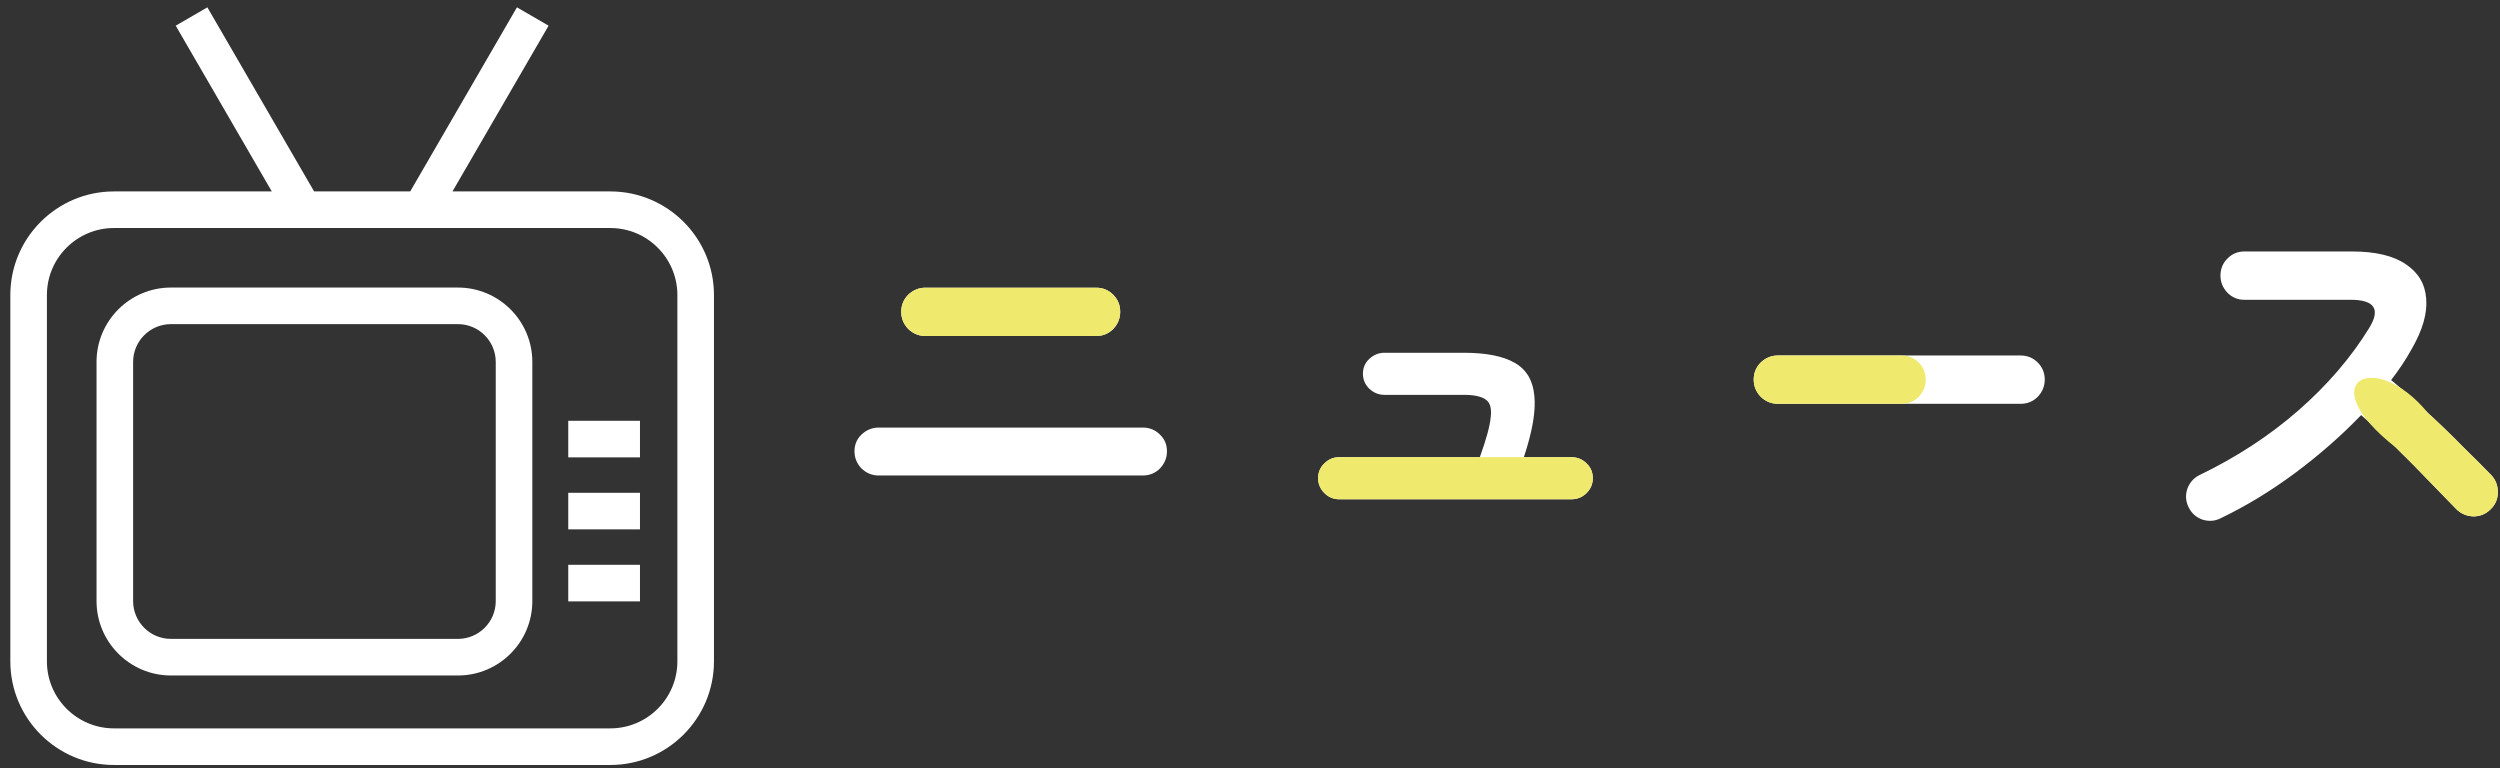 <svg width="231" height="71" viewBox="0 0 231 71" fill="none" xmlns="http://www.w3.org/2000/svg">
<rect x="0" y="0" width="231" height="71" fill="#333333" stroke="none"/>
<g clip-path="url(#clip0_303_1794)">
<path d="M65.97 61.111V27.26C65.97 21.982 61.675 17.688 56.397 17.688H41.809L50.69 2.373L47.765 0.678L37.904 17.688H29.024L19.16 0.678L16.236 2.373L25.114 17.688H10.528C5.25 17.688 0.955 21.982 0.955 27.26V61.111C0.955 66.389 5.25 70.684 10.528 70.684H56.397C61.675 70.684 65.97 66.389 65.97 61.111ZM62.59 61.111C62.59 64.525 59.813 67.302 56.397 67.302H10.528C7.114 67.302 4.335 64.525 4.335 61.111V27.26C4.335 23.846 7.112 21.069 10.528 21.069H56.397C59.811 21.069 62.59 23.846 62.59 27.26V61.111Z" fill="white"/>
<path d="M42.316 26.57H15.791C12.003 26.57 8.92 29.652 8.92 33.441V55.542C8.92 59.331 12.003 62.415 15.791 62.415H42.316C46.104 62.415 49.187 59.333 49.187 55.542V33.441C49.187 29.652 46.104 26.57 42.316 26.57ZM45.807 55.542C45.807 57.467 44.24 59.033 42.316 59.033H15.791C13.867 59.033 12.3 57.467 12.3 55.542V33.441C12.3 31.517 13.867 29.95 15.791 29.95H42.316C44.24 29.95 45.807 31.517 45.807 33.441V55.542Z" fill="white"/>
<path d="M59.134 52.188H52.507V55.568H59.134V52.188Z" fill="white"/>
<path d="M59.134 45.534H52.507V48.913H59.134V45.534Z" fill="white"/>
<path d="M59.134 38.881H52.507V42.261H59.134V38.881Z" fill="white"/>
</g>
<path d="M205.171 47.896C204.643 48.16 204.079 48.196 203.479 48.004C202.903 47.788 202.483 47.404 202.219 46.852C201.955 46.3 201.919 45.736 202.111 45.16C202.327 44.584 202.699 44.164 203.227 43.9C206.659 42.244 209.707 40.252 212.371 37.924C215.059 35.572 217.243 33.028 218.923 30.292C219.979 28.564 219.403 27.7 217.195 27.7H207.367C206.767 27.7 206.251 27.484 205.819 27.052C205.387 26.596 205.171 26.068 205.171 25.468C205.171 24.844 205.387 24.316 205.819 23.884C206.251 23.452 206.767 23.236 207.367 23.236H217.339C219.499 23.236 221.155 23.632 222.307 24.424C223.459 25.192 224.083 26.248 224.179 27.592C224.299 28.936 223.855 30.484 222.847 32.236C222.319 33.196 221.683 34.156 220.939 35.116C222.043 36.028 223.171 37.036 224.323 38.14C225.499 39.22 226.591 40.276 227.599 41.308C228.631 42.316 229.495 43.18 230.191 43.9C230.599 44.332 230.803 44.86 230.803 45.484C230.803 46.108 230.575 46.636 230.119 47.068C229.687 47.5 229.159 47.716 228.535 47.716C227.911 47.692 227.383 47.464 226.951 47.032C226.303 46.36 225.487 45.52 224.503 44.512C223.519 43.48 222.475 42.424 221.371 41.344C220.267 40.24 219.199 39.244 218.167 38.356C216.343 40.252 214.303 42.04 212.047 43.72C209.815 45.376 207.523 46.768 205.171 47.896Z" fill="white"/>
<path d="M164.275 37.312C163.675 37.312 163.147 37.096 162.691 36.664C162.259 36.208 162.043 35.68 162.043 35.08C162.043 34.456 162.259 33.928 162.691 33.496C163.147 33.064 163.675 32.848 164.275 32.848H186.703C187.327 32.848 187.855 33.064 188.287 33.496C188.719 33.928 188.935 34.456 188.935 35.08C188.935 35.68 188.719 36.208 188.287 36.664C187.855 37.096 187.327 37.312 186.703 37.312H164.275Z" fill="white"/>
<path d="M123.739 46.132C123.211 46.132 122.755 45.94 122.371 45.556C121.987 45.172 121.795 44.716 121.795 44.188C121.795 43.636 121.987 43.18 122.371 42.82C122.755 42.436 123.211 42.244 123.739 42.244H136.735C137.335 40.588 137.671 39.352 137.743 38.536C137.839 37.72 137.683 37.18 137.275 36.916C136.867 36.628 136.195 36.484 135.259 36.484H127.915C127.387 36.484 126.919 36.292 126.511 35.908C126.127 35.524 125.935 35.068 125.935 34.54C125.935 33.988 126.127 33.532 126.511 33.172C126.919 32.788 127.387 32.596 127.915 32.596H135.259C137.323 32.596 138.895 32.908 139.975 33.532C141.055 34.156 141.655 35.176 141.775 36.592C141.919 37.984 141.595 39.868 140.803 42.244H145.195C145.747 42.244 146.215 42.436 146.599 42.82C146.983 43.18 147.175 43.636 147.175 44.188C147.175 44.716 146.983 45.172 146.599 45.556C146.215 45.94 145.747 46.132 145.195 46.132H123.739Z" fill="white"/>
<path d="M81.187 43.936C80.587 43.936 80.059 43.72 79.603 43.288C79.171 42.832 78.955 42.304 78.955 41.704C78.955 41.08 79.171 40.564 79.603 40.156C80.059 39.724 80.587 39.508 81.187 39.508H105.595C106.219 39.508 106.747 39.724 107.179 40.156C107.611 40.564 107.827 41.08 107.827 41.704C107.827 42.304 107.611 42.832 107.179 43.288C106.747 43.72 106.219 43.936 105.595 43.936H81.187ZM85.507 31.048C84.907 31.048 84.379 30.832 83.923 30.4C83.491 29.944 83.275 29.416 83.275 28.816C83.275 28.192 83.491 27.664 83.923 27.232C84.379 26.8 84.907 26.584 85.507 26.584H101.275C101.899 26.584 102.427 26.8 102.859 27.232C103.291 27.664 103.507 28.192 103.507 28.816C103.507 29.416 103.291 29.944 102.859 30.4C102.427 30.832 101.899 31.048 101.275 31.048H85.507Z" fill="white"/>
<path d="M224.323 38.14C225.499 39.22 226.591 40.276 227.599 41.308C228.631 42.316 229.495 43.18 230.191 43.9C230.599 44.332 230.803 44.86 230.803 45.484C230.803 46.108 230.575 46.636 230.119 47.068C229.687 47.5 229.159 47.716 228.535 47.716C227.911 47.692 227.383 47.464 226.951 47.032C226.303 46.36 225.487 45.52 224.503 44.512C223.519 43.48 222.475 42.424 221.371 41.344C213.455 35.178 219.455 32.178 224.323 38.14Z" fill="#EFE96D"/>
<path d="M164.275 37.312C163.675 37.312 163.147 37.096 162.691 36.664C162.259 36.208 162.043 35.68 162.043 35.08C162.043 34.456 162.259 33.928 162.691 33.496C163.147 33.064 163.675 32.848 164.275 32.848H175.703C176.327 32.848 176.855 33.064 177.287 33.496C177.719 33.928 177.935 34.456 177.935 35.08C177.935 35.68 177.719 36.208 177.287 36.664C176.855 37.096 176.327 37.312 175.703 37.312H164.275Z" fill="#EFE96D"/>
<path d="M123.739 46.132C123.211 46.132 122.755 45.94 122.371 45.556C121.987 45.172 121.795 44.716 121.795 44.188C121.795 43.636 121.987 43.18 122.371 42.82C122.755 42.436 123.211 42.244 123.739 42.244C137.106 42.244 138.682 42.244 145.195 42.244C145.747 42.244 146.215 42.436 146.599 42.82C146.983 43.18 147.175 43.636 147.175 44.188C147.175 44.716 146.983 45.172 146.599 45.556C146.215 45.94 145.747 46.132 145.195 46.132H123.739Z" fill="#EFE96D"/>
<path d="M85.507 31.048C84.907 31.048 84.379 30.832 83.923 30.4C83.491 29.944 83.275 29.416 83.275 28.816C83.275 28.192 83.491 27.664 83.923 27.232C84.379 26.8 84.907 26.584 85.507 26.584H101.275C101.899 26.584 102.427 26.8 102.859 27.232C103.291 27.664 103.507 28.192 103.507 28.816C103.507 29.416 103.291 29.944 102.859 30.4C102.427 30.832 101.899 31.048 101.275 31.048H85.507Z" fill="#EFE96D"/>
<defs>
<clipPath id="clip0_303_1794">
<rect width="65.015" height="70.007" fill="white" transform="translate(0.955 0.678)"/>
</clipPath>
</defs>
</svg>
